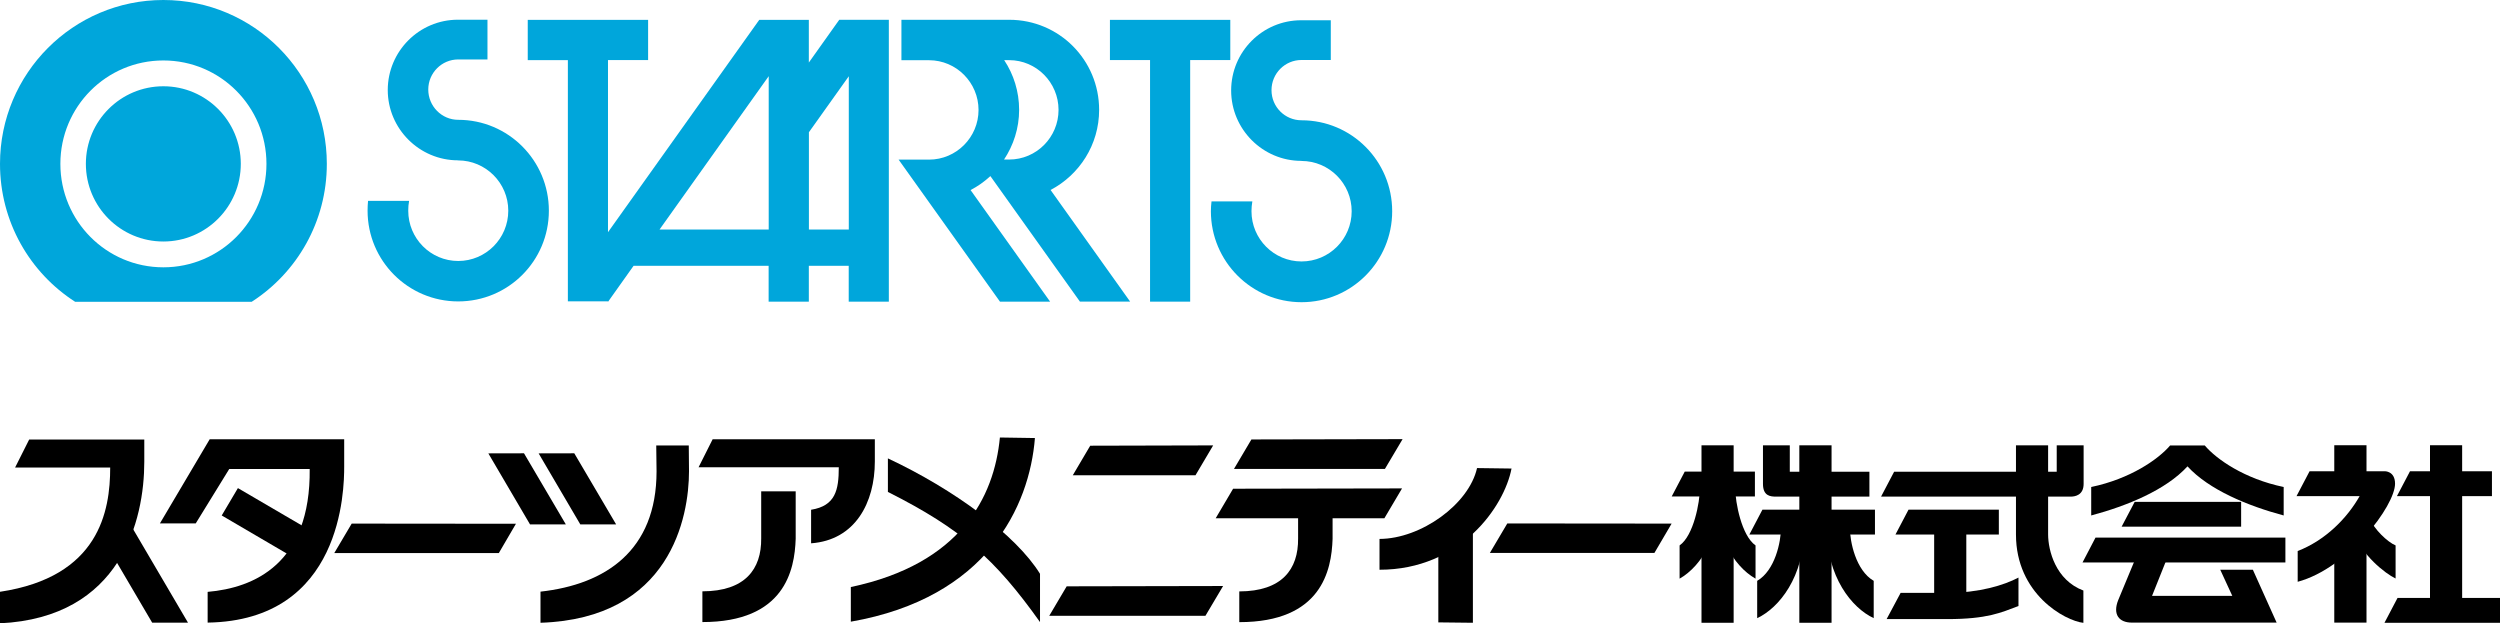 <?xml version="1.0" encoding="UTF-8"?><svg id="_レイヤー_2" xmlns="http://www.w3.org/2000/svg" width="319.66" height="79.7" viewBox="0 0 319.66 79.7"><defs><style>.cls-1{fill:#00a6db;}</style></defs><g id="header"><path class="cls-1" d="m58.57,20.5c-4.95,0-8.99-4.04-8.99-8.99s4.02-8.99,8.97-8.99h3.78v5.08h-3.74c-2.11,0-3.83,1.72-3.83,3.85s1.72,3.87,3.83,3.87c6.4,0,11.59,5.2,11.59,11.62s-5.19,11.6-11.59,11.6-11.59-5.19-11.59-11.6c0-.42.02-.84.06-1.26h5.25c-.08.41-.11.83-.11,1.26,0,3.55,2.86,6.43,6.39,6.43s6.4-2.88,6.4-6.43-2.89-6.43-6.42-6.43Z"/><path class="cls-1" d="m113.66,2.53h-6.35l-3.89,5.47V2.54h0s-6.34,0-6.34,0l-19.34,27.15V7.68h5.13V2.54h-15.39v5.15h5.13v30.84h5.1l.04.05,3.26-4.59h17.27v4.58h5.14v-4.58h5.1v4.58h5.13V2.54h0Zm-15.37,26.82h-13.96l13.96-19.61v19.61Zm10.24,0h-5.1v-12.44l5.1-7.16v19.61Z"/><path class="cls-1" d="m126.63,22.51l11.45,16.05h6.42l-10.17-14.27c3.68-1.93,6.21-5.78,6.21-10.24,0-6.38-5.12-11.52-11.49-11.52h-13.6s-.19,0-.19,0v5.17h3.53c3.49,0,6.33,2.86,6.33,6.36s-2.84,6.35-6.33,6.35h-3.89l12.96,18.16h6.41l-10.17-14.27c.93-.48,1.77-1.08,2.54-1.79Zm2.4-14.82c3.49,0,6.32,2.86,6.32,6.36s-2.83,6.35-6.32,6.35h-.65c1.2-1.81,1.93-4,1.93-6.35s-.7-4.53-1.91-6.36h.63Z"/><polygon class="cls-1" points="157.31 2.54 141.92 2.54 141.92 7.68 147.05 7.68 147.05 38.57 152.18 38.57 152.18 7.68 157.31 7.68 157.31 2.54"/><path class="cls-1" d="m166.4,20.57c-4.94,0-8.98-4.04-8.98-9s4.01-8.98,8.95-8.98h3.79v5.08h-3.74c-2.12,0-3.84,1.72-3.84,3.86s1.72,3.85,3.84,3.85c6.4,0,11.59,5.2,11.59,11.63s-5.2,11.63-11.59,11.63-11.59-5.21-11.59-11.63c0-.43.03-.84.08-1.26h5.22c-.07.41-.11.83-.11,1.26,0,3.54,2.86,6.42,6.4,6.42s6.41-2.88,6.41-6.42-2.88-6.43-6.43-6.43Z"/><path class="cls-1" d="m20.89,0C9.35,0,0,9.39,0,20.95c0,7.41,3.82,13.92,9.61,17.64h22.57c5.78-3.72,9.61-10.23,9.61-17.64C41.79,9.39,32.45,0,20.89,0Zm0,34.18c-7.29,0-13.17-5.92-13.17-13.23s5.88-13.22,13.17-13.22,13.18,5.92,13.18,13.22-5.89,13.23-13.18,13.23Zm-9.91-13.23c0-5.48,4.44-9.92,9.91-9.92s9.9,4.45,9.9,9.92-4.43,9.93-9.9,9.93-9.91-4.44-9.91-9.93Z"/><path d="m97.33,62.83v6.01c.04,3.94-2.06,6.76-7.52,6.77v3.93c10.51,0,11.8-6.61,11.93-10.65v-6.07h-4.42Z"/><path d="m132.33,56.01c-.7,8.76-6.13,20.44-23.54,23.48v-4.43c14-2.95,18.33-11.46,19.06-19.12l4.48.07Z"/><path d="m132.98,79.54v-6.17c-3.07-4.97-11.03-10.82-19.45-14.76v4.29c9.42,4.75,13.68,8.54,19.45,16.64Z"/><rect x="310.71" y="56.93" width="4.11" height="21.18"/><rect x="230.07" y="56.94" width="4.12" height="22.69"/><rect x="247.31" y="67.34" width="4.11" height="9.98"/><rect x="217.56" y="56.94" width="4.11" height="22.69"/><path d="m257.77,68.35v-11.41h4.11v11.41c.01,2.03.95,5.82,4.51,7.16v4.13c-2.38-.27-8.62-3.71-8.62-11.29Z"/><rect x="298.47" y="56.93" width="4.12" height="4.68"/><rect x="298.47" y="68.57" width="4.12" height="11.04"/><polygon points="306.48 63.44 318.63 63.44 318.63 60.26 308.15 60.26 306.48 63.44"/><polygon points="271.28 67.34 286.56 67.34 286.56 64.17 272.95 64.17 271.28 67.34"/><polygon points="266.28 71.92 292.22 71.92 292.22 68.74 267.94 68.74 266.28 71.92"/><path d="m262.99,60.32h-20.8l-1.67,3.18h24.25c.56,0,1.65-.19,1.65-1.63v-4.93h-3.44v3.38Z"/><polygon points="242.36 68.35 255.58 68.35 255.58 65.17 244.03 65.17 242.36 68.35"/><polygon points="223.68 68.35 239.74 68.35 239.74 65.17 225.35 65.17 223.68 68.35"/><polygon points="213.75 63.48 224.39 63.48 224.39 60.3 215.42 60.3 213.75 63.48"/><path d="m301.7,63.44h-8.06l1.67-3.18h9.66c-.08,0,1.27-.06,1.27,1.59,0,2.8-5.96,10.79-12.45,12.54v-3.93c3.55-1.39,6.29-4.16,7.92-7.02Z"/><polygon points="304.89 79.63 319.66 79.63 319.66 76.45 306.56 76.45 304.89 79.63"/><path d="m303.05,66.37c.49,1.27,2.22,2.94,3.26,3.37v4.23c-1.33-.62-4.42-3.1-5.17-5.69l1.91-1.92Z"/><path d="m277.25,70.96h-4.01l-2.4,5.78c-.72,1.82.09,2.88,1.78,2.87,1.96,0,18.48,0,18.48,0l-3.04-6.76h-4.17l1.54,3.34h-10.26l2.09-5.23Z"/><path d="m279.7,59.63c2.75,3,7.71,5.05,12.3,6.28v-3.64c-5-1.04-8.59-3.54-10.09-5.31h-4.43c-1.51,1.77-5.1,4.27-10.09,5.31v3.64c4.6-1.23,9.56-3.27,12.31-6.28Z"/><path d="m249.18,75.8c3.89-.02,7.02-.95,8.91-1.95v3.64c-2.25.84-3.95,1.67-9.14,1.67h-7.72l1.79-3.35h6.16Z"/><path d="m228.85,60.32h10.18v3.18s-11.95,0-11.95,0c-.74,0-1.66-.1-1.66-1.63v-4.93h3.43v3.38Z"/><path d="m236.54,67.54c0,1.71.74,5.39,3.04,6.73v4.77c-2.79-1.3-6.01-5.27-6.01-11.5h2.96Z"/><path d="m227.72,67.54c0,1.71-.74,5.39-3.04,6.73v4.77c2.79-1.3,6.01-5.27,6.01-11.5h-2.96Z"/><path d="m217.35,62.49c0,1.71-.79,5.99-2.59,7.25v4.25c2.88-1.63,5.34-5.85,5.3-11.5h-2.71Z"/><path d="m221.88,62.49c0,1.71.79,5.99,2.59,7.25v4.25c-2.88-1.63-5.34-5.85-5.3-11.5h2.71Z"/><path d="m14.1,59.78H1.93l1.8-3.58h14.72v2.84c0,7.46-2.96,19.92-18.46,20.66v-4.03c12.69-1.9,14.1-10.31,14.1-15.89Z"/><polyline points="12.97 68.57 19.46 79.62 24.04 79.62 16.55 66.86 14.25 66.86"/><polygon points="62.44 57.97 67.77 67.05 72.35 67.05 67 57.96 62.44 57.97"/><polygon points="65.97 66.97 63.78 70.72 42.74 70.72 44.97 66.95 65.97 66.97"/><polygon points="68.87 57.97 74.2 67.05 78.78 67.05 73.43 57.96 68.87 57.97"/><polygon points="37.52 71.28 39.59 67.77 30.42 62.41 28.35 65.91 37.52 71.28"/><path d="m26.81,56.17l-6.36,10.75h4.58l4.28-6.95h10.29c.13,12.15-7.14,15.2-13.05,15.71v3.93c17.24-.27,17.46-17.02,17.46-19.95v-3.49h-17.22Z"/><path d="m88.06,56.96h-4.15l.04,3.33c-.01,10.12-6.54,14.44-14.84,15.36v3.98c16.61-.54,18.99-13.5,18.99-19.39l-.03-3.29Z"/><path d="m107.25,59.75h-17.93l1.8-3.58h20.74v2.84c0,5.24-2.49,10.05-8.15,10.46v-4.29c3.12-.5,3.54-2.53,3.54-5.43Z"/><polygon points="155.12 56.95 152.86 60.77 137.17 60.77 139.4 56.99 155.12 56.95"/><polygon points="156.39 74.93 154.13 78.74 134.16 78.74 136.39 74.97 156.39 74.93"/><polygon points="179.34 56.15 177.08 59.96 157.78 59.96 160.01 56.19 179.34 56.15"/><polygon points="179.27 62.45 177.01 66.27 155.44 66.27 157.67 62.49 179.27 62.45"/><path d="m165.98,65.65v3.2c.04,3.94-2.06,6.76-7.52,6.77v3.93c10.51,0,11.8-6.61,11.93-10.65v-3.26h-4.41Z"/><polygon points="188.33 79.63 188.33 65.92 183.91 67.12 183.91 79.58 188.33 79.63"/><path d="m188.86,59.85c-1.03,4.61-7.15,9.04-12.47,9.06v3.94c10.37,0,15.95-8.08,16.88-12.94l-4.42-.06Z"/><polygon points="213.74 66.95 211.54 70.7 190.5 70.7 192.73 66.93 213.74 66.95"/></g></svg>